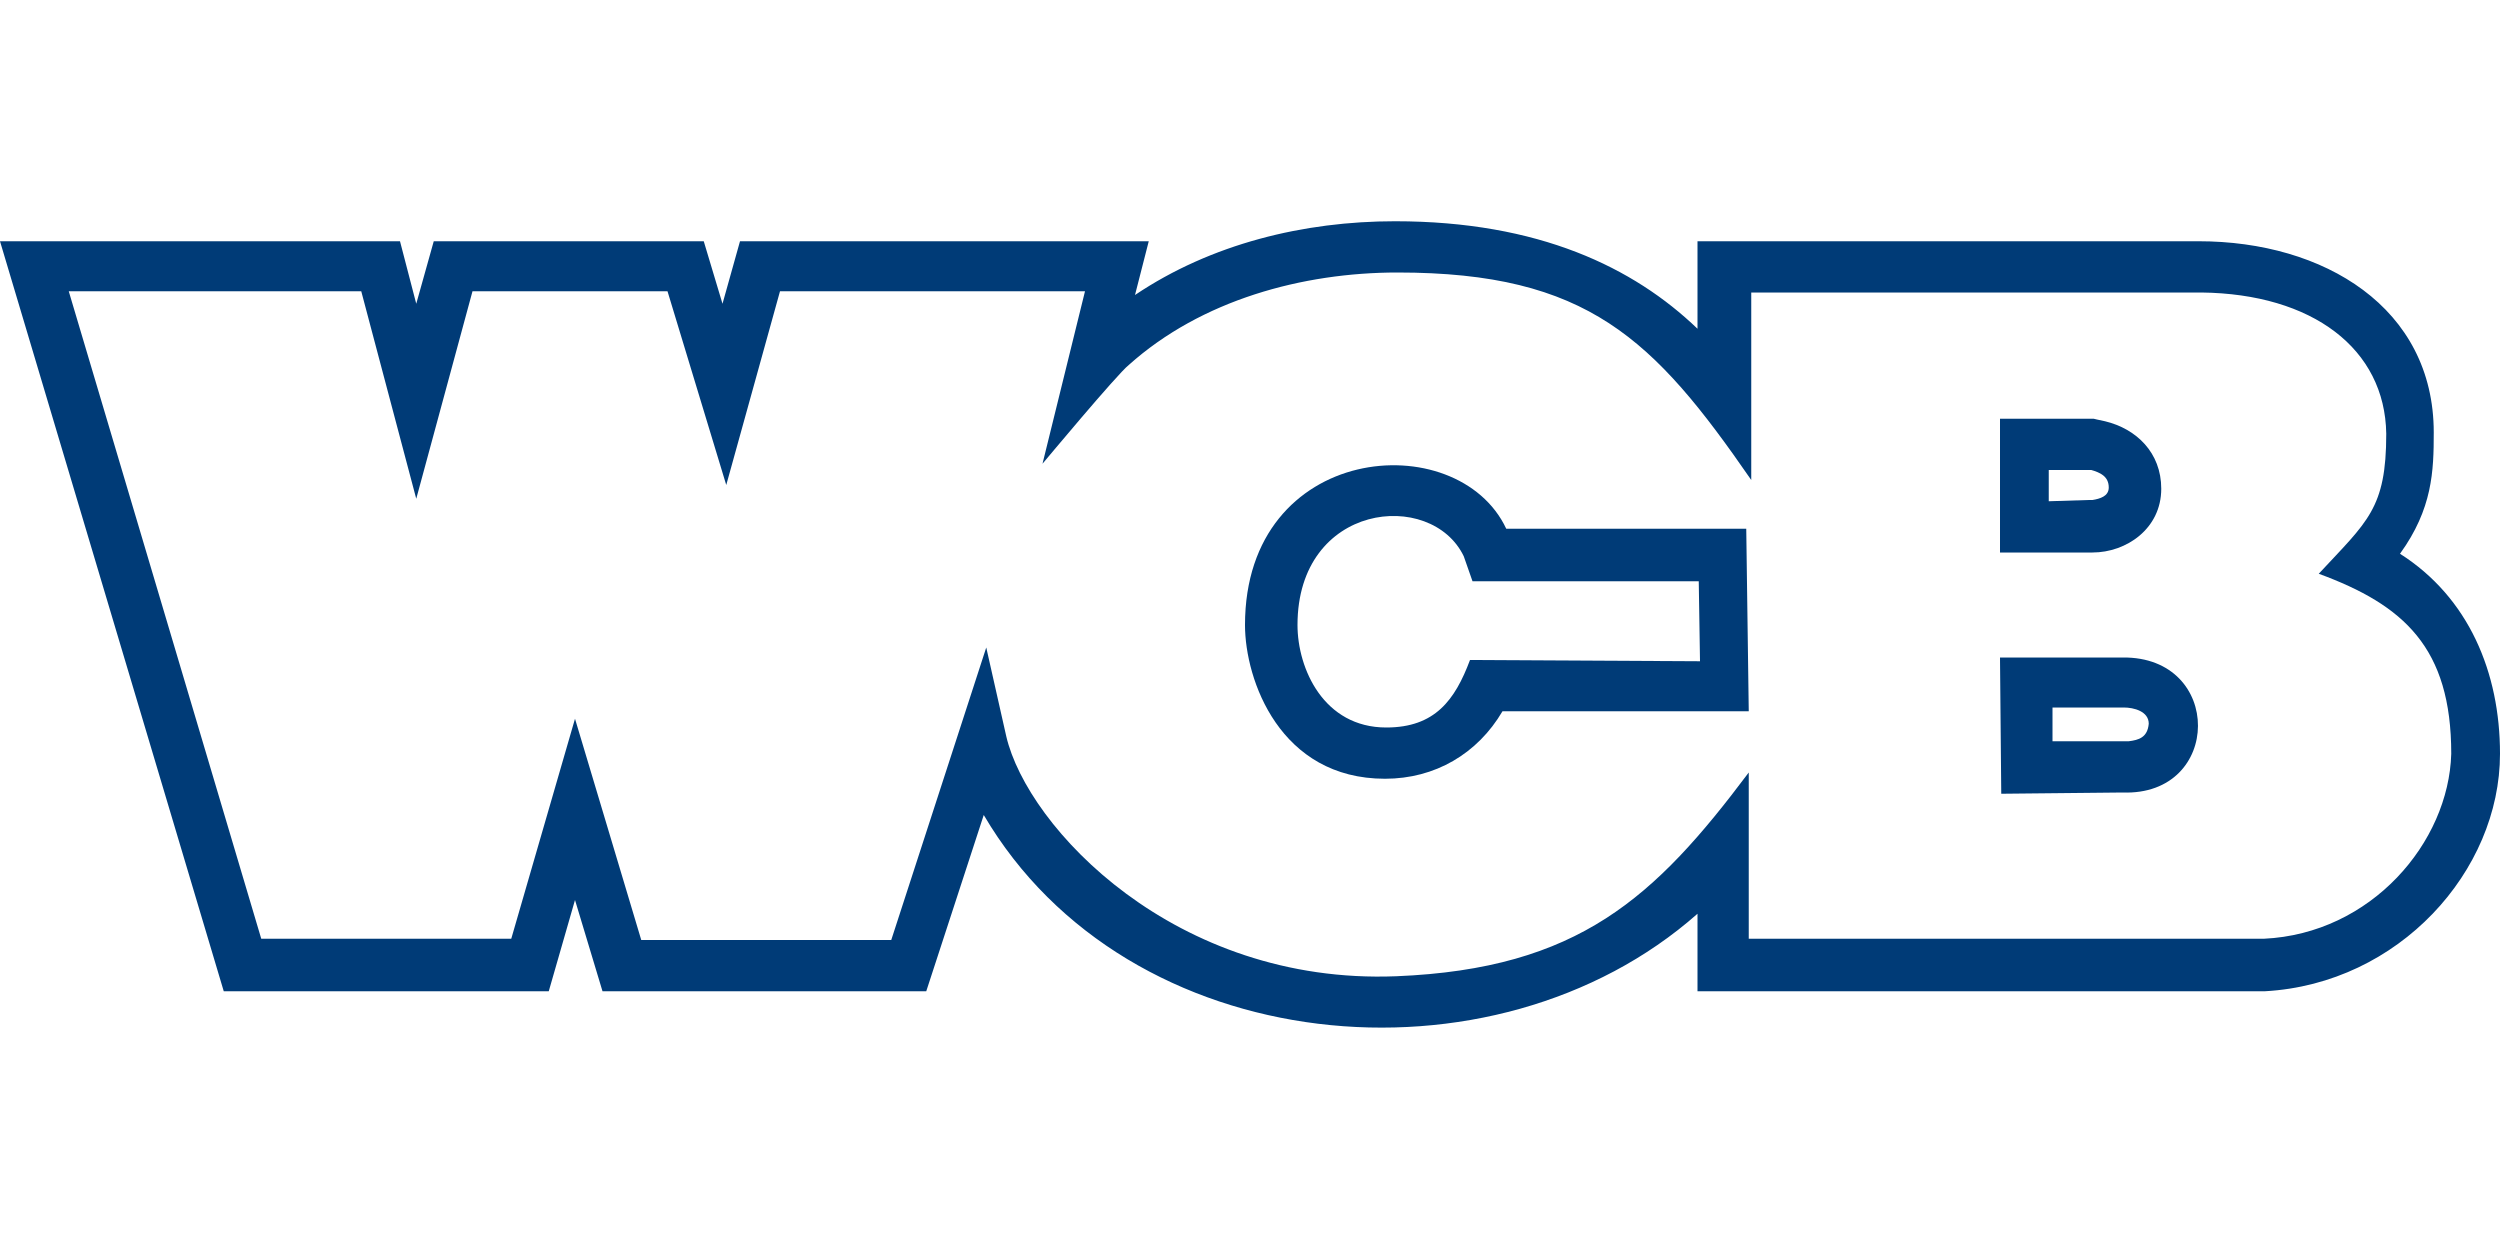 <?xml version="1.0" encoding="utf-8"?>
<!-- Generator: Adobe Illustrator 26.0.2, SVG Export Plug-In . SVG Version: 6.00 Build 0)  -->
<svg version="1.1" id="Capa_1" xmlns="http://www.w3.org/2000/svg" xmlns:xlink="http://www.w3.org/1999/xlink" x="0px" y="0px"
	 viewBox="0 0 200 99" style="enable-background:new 0 0 200 99;" xml:space="preserve">
<style type="text/css">
	.st0{fill:#003B77;}
</style>
<g>
	<g>
		<path class="st0" d="M192,44.3c2.6-3.6,2.7-6.6,2.7-9.7c0-10-8.8-15.3-18.8-15.3c-3.6,0-40.1,0-40.1,0v7
			c-5.1-4.9-12.7-8.6-24.2-8.6c-7.3,0-14.7,1.8-20.8,5.9l1.1-4.3H59.2l-1.4,5l-1.5-5H34.7l-1.4,5l-1.3-5H0l17.9,60h26L46,72l2.2,7.3
			h25.9l4.6-14.1c11.5,19.6,40.8,22.3,57.1,7.9v6.2h45.4c10.7-0.6,18.8-9.6,18.8-19C200,53.8,197.5,47.8,192,44.3z M181.1,75.1
			h-41.2V61.8c-7.5,10-13.6,15.7-28.2,16.3C94,78.8,82.2,66.2,80.5,58.9l-1.6-7.1l-7.6,23.4h-20L46,57.5l-5.1,17.6h-20L5.5,23.3
			h23.4l4.4,16.6l4.5-16.6h15.6l4.7,15.5l4.3-15.5h24.4l-3.4,13.8c0,0,6-7.2,6.9-7.9c5.8-5.2,13.9-7.4,21.5-7.4
			c15.2,0,20.5,5.3,28.3,16.6v-15c7.4,0,32.9,0,36,0c8.9,0.1,14.7,4.5,14.8,11.3c0,6-1.5,7-5.4,11.2c6.8,2.5,10.6,5.9,10.6,14.4
			C195.9,67.4,189.7,74.7,181.1,75.1z"/>
		<path class="st0" d="M120.5,42.3c-3.9-8.3-20.9-6.9-20.9,7.7c0,4.4,2.8,12.3,11.2,12.3c4,0,7.4-2,9.4-5.4h19.7l-0.2-14.6H120.5z
			 M117.6,52.8c-1.2,3.2-2.8,5.4-6.7,5.4c-5,0-7.1-4.7-7.1-8.2c0-9.8,10.7-10.9,13.3-5.5c0.1,0.3,0.7,2,0.7,2h18.1l0.1,6.4
			L117.6,52.8z"/>
		<path class="st0" d="M172.9,39.1c0-2.9-2-4.8-4.5-5.4c-0.5-0.1-0.9-0.2-0.9-0.2H160v10.7h7.4C170.1,44.2,172.9,42.3,172.9,39.1z
			 M163.9,40.1v-2.5h3.2h0.2c0.7,0.2,1.4,0.5,1.4,1.4c0,0.7-0.7,0.9-1.3,1c-0.2,0-0.3,0-0.3,0L163.9,40.1z"/>
		<path class="st0" d="M169.8,52.6H160l0.1,10.9l9.7-0.1C177.8,63.7,177.9,52.5,169.8,52.6z M170.3,59.3c-0.2,0-0.4,0-0.4,0h-5.7
			v-2.7h5.7c0.8,0,2,0.3,2,1.3C171.8,59,171.1,59.2,170.3,59.3z"/>
	</g>
</g>
</svg>
